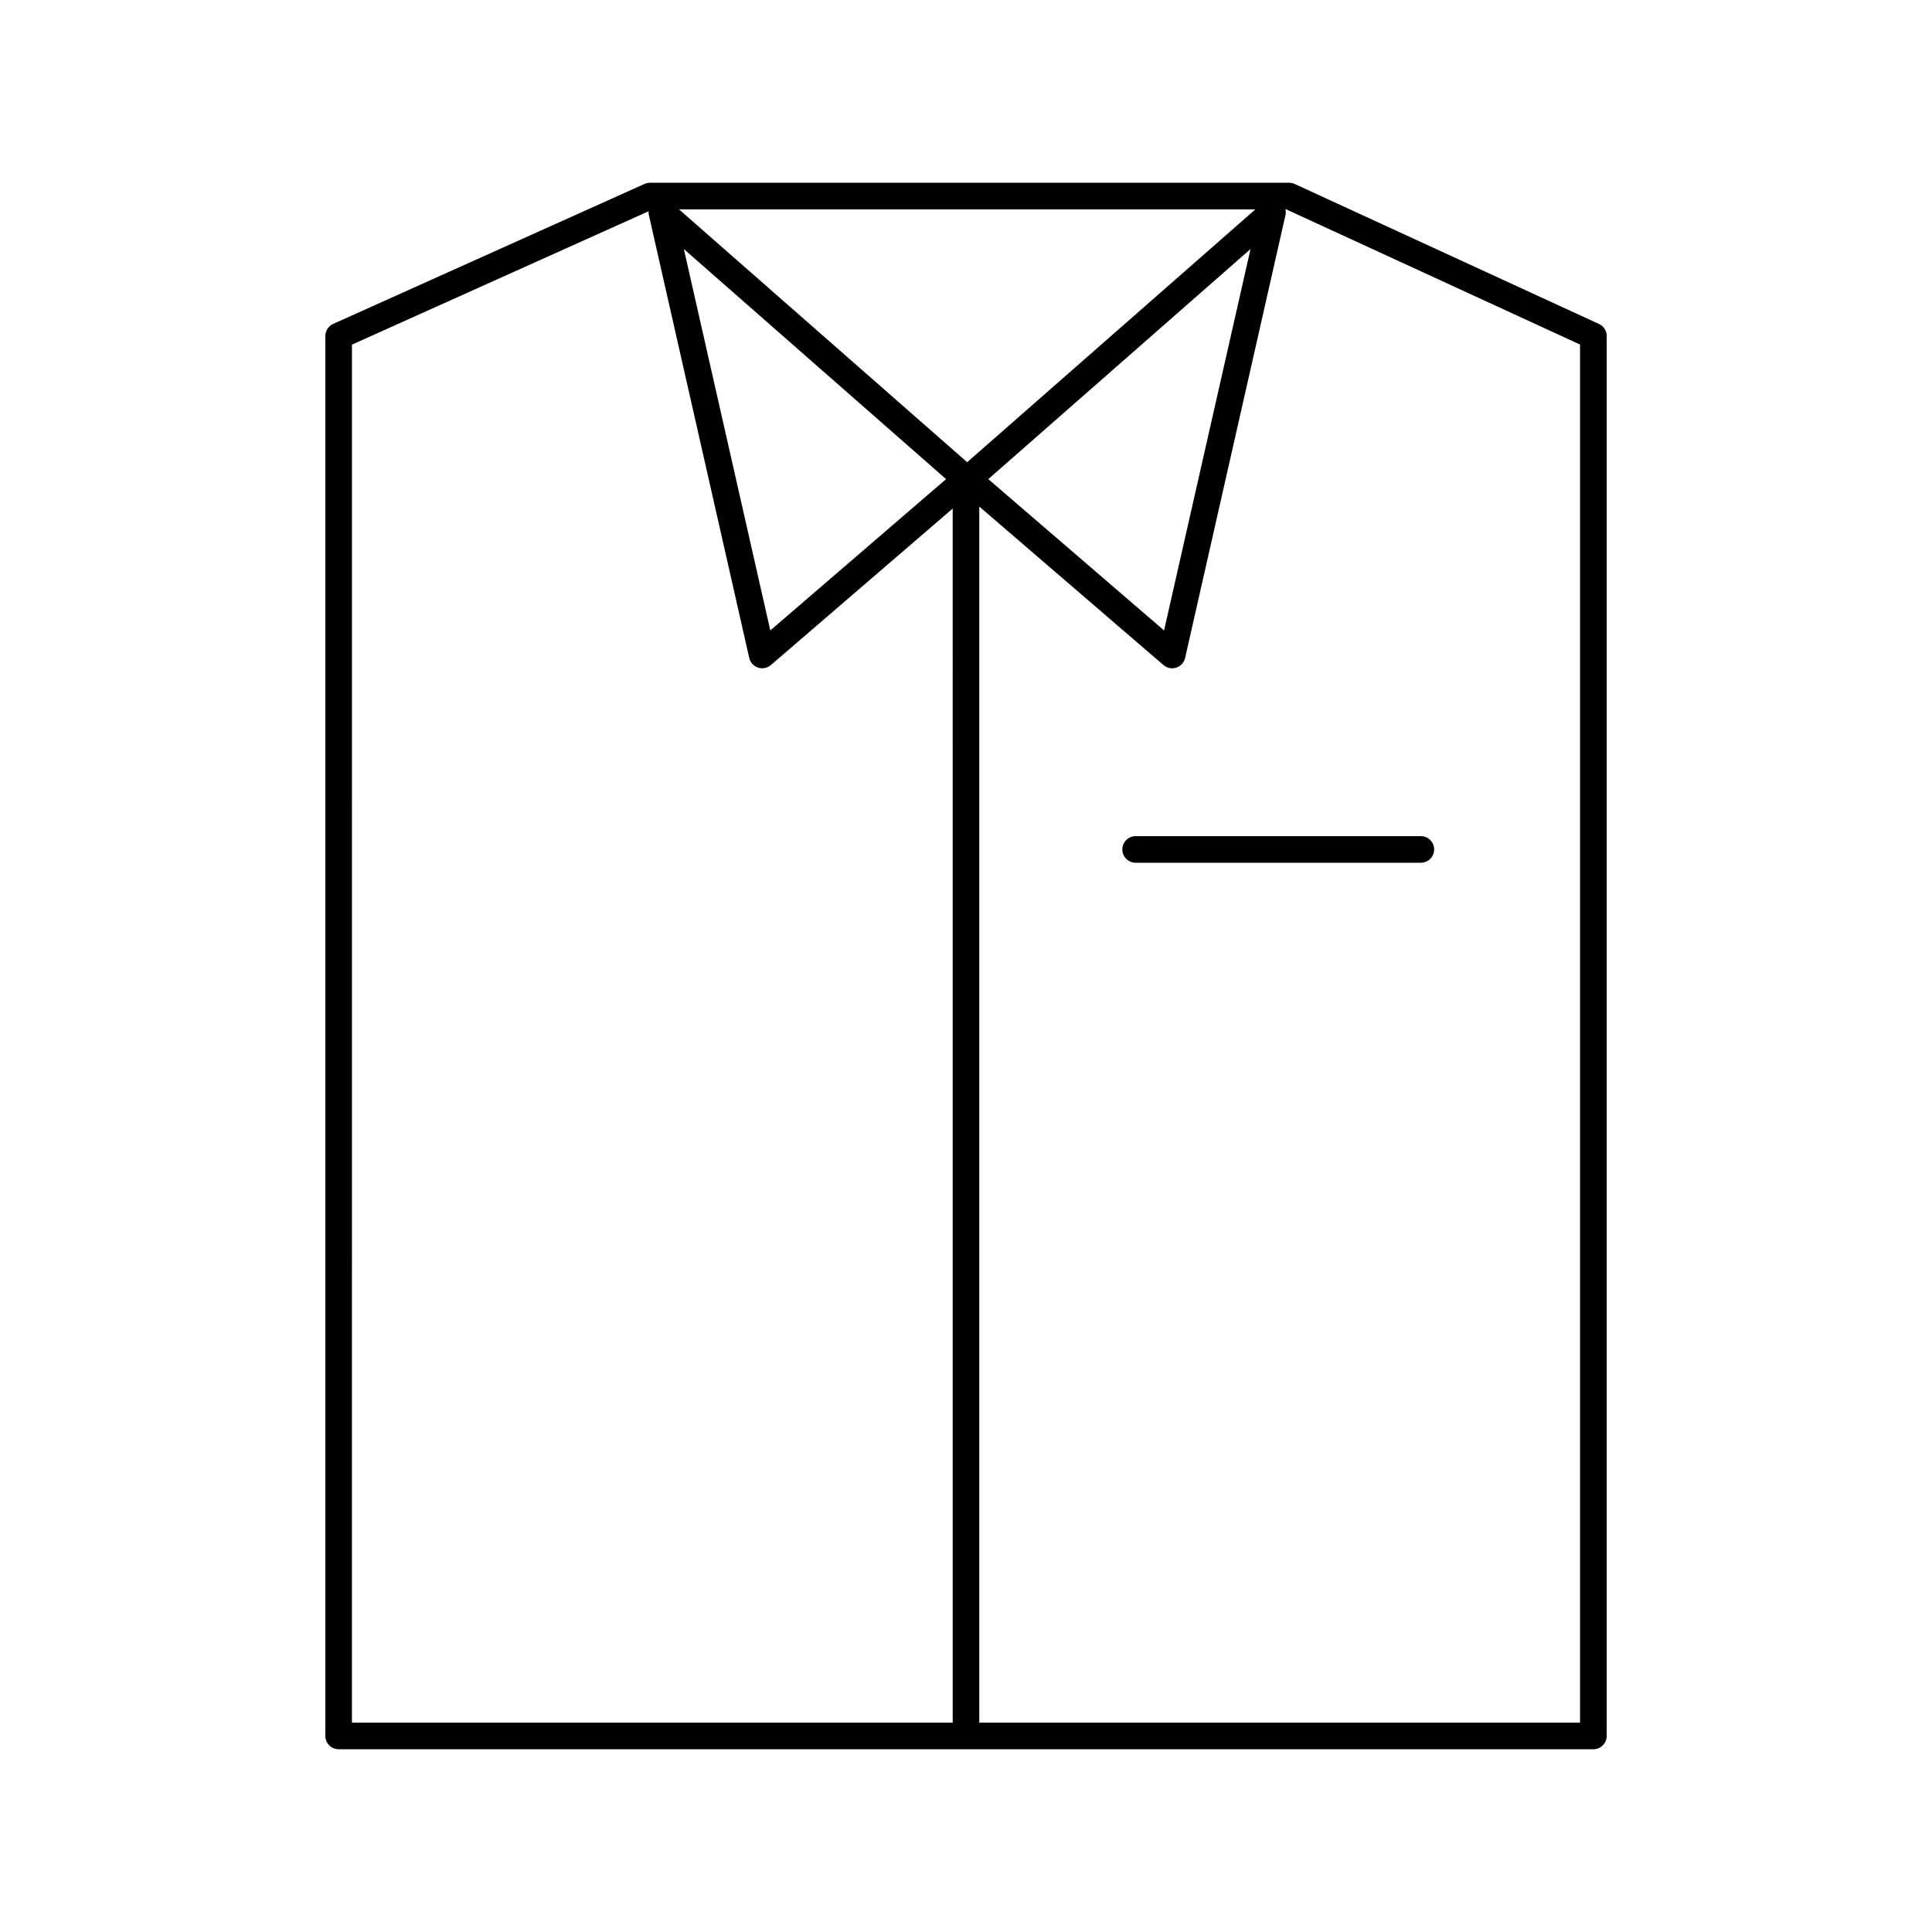 <?xml version="1.0" encoding="UTF-8"?>
<!-- Uploaded to: ICON Repo, www.iconrepo.com, Generator: ICON Repo Mixer Tools -->
<svg fill="#000000" width="800px" height="800px" version="1.1" viewBox="144 144 512 512" xmlns="http://www.w3.org/2000/svg">
 <g>
  <path d="m567.73 229.85-80.609-37.09c-0.473-0.223-0.957-0.328-1.477-0.328h-169.39c-0.492 0-0.996 0.105-1.445 0.312l-82.508 37.09c-1.266 0.562-2.082 1.832-2.082 3.219v370.99c0 0.934 0.379 1.832 1.031 2.492 0.66 0.656 1.562 1.031 2.496 1.031h332.52c0.934 0 1.832-0.379 2.492-1.031 0.656-0.66 1.031-1.566 1.031-2.492v-371c0-1.371-0.805-2.629-2.051-3.199zm-5 5.461v365.21h-159.21v-322.28l48.809 42.008c0.941 0.805 2.231 1.062 3.41 0.68 1.168-0.387 2.055-1.367 2.332-2.574l26.602-117.39c0.109-0.504 0.082-0.992-0.023-1.477h0.223zm-238.79-35.828h152.75l-76.379 67.008zm70.781 71.492-46.582 40.098-22.91-101.07zm80.68-60.973-22.91 101.07-46.586-40.098zm-238.13 25.328 78.621-35.344c-0.02 0.324-0.016 0.648 0.059 0.973l26.602 117.39c0.273 1.203 1.152 2.188 2.332 2.574 1.176 0.383 2.469 0.125 3.41-0.68l48.18-41.469 0.004 321.75h-159.21z"/>
  <path d="m441.43 369.11c0 1.949 1.578 3.527 3.527 3.527h75.578c1.949 0 3.527-1.578 3.527-3.527s-1.578-3.527-3.527-3.527l-75.582 0.004c-1.949 0-3.523 1.574-3.523 3.523z"/>
 </g>
</svg>